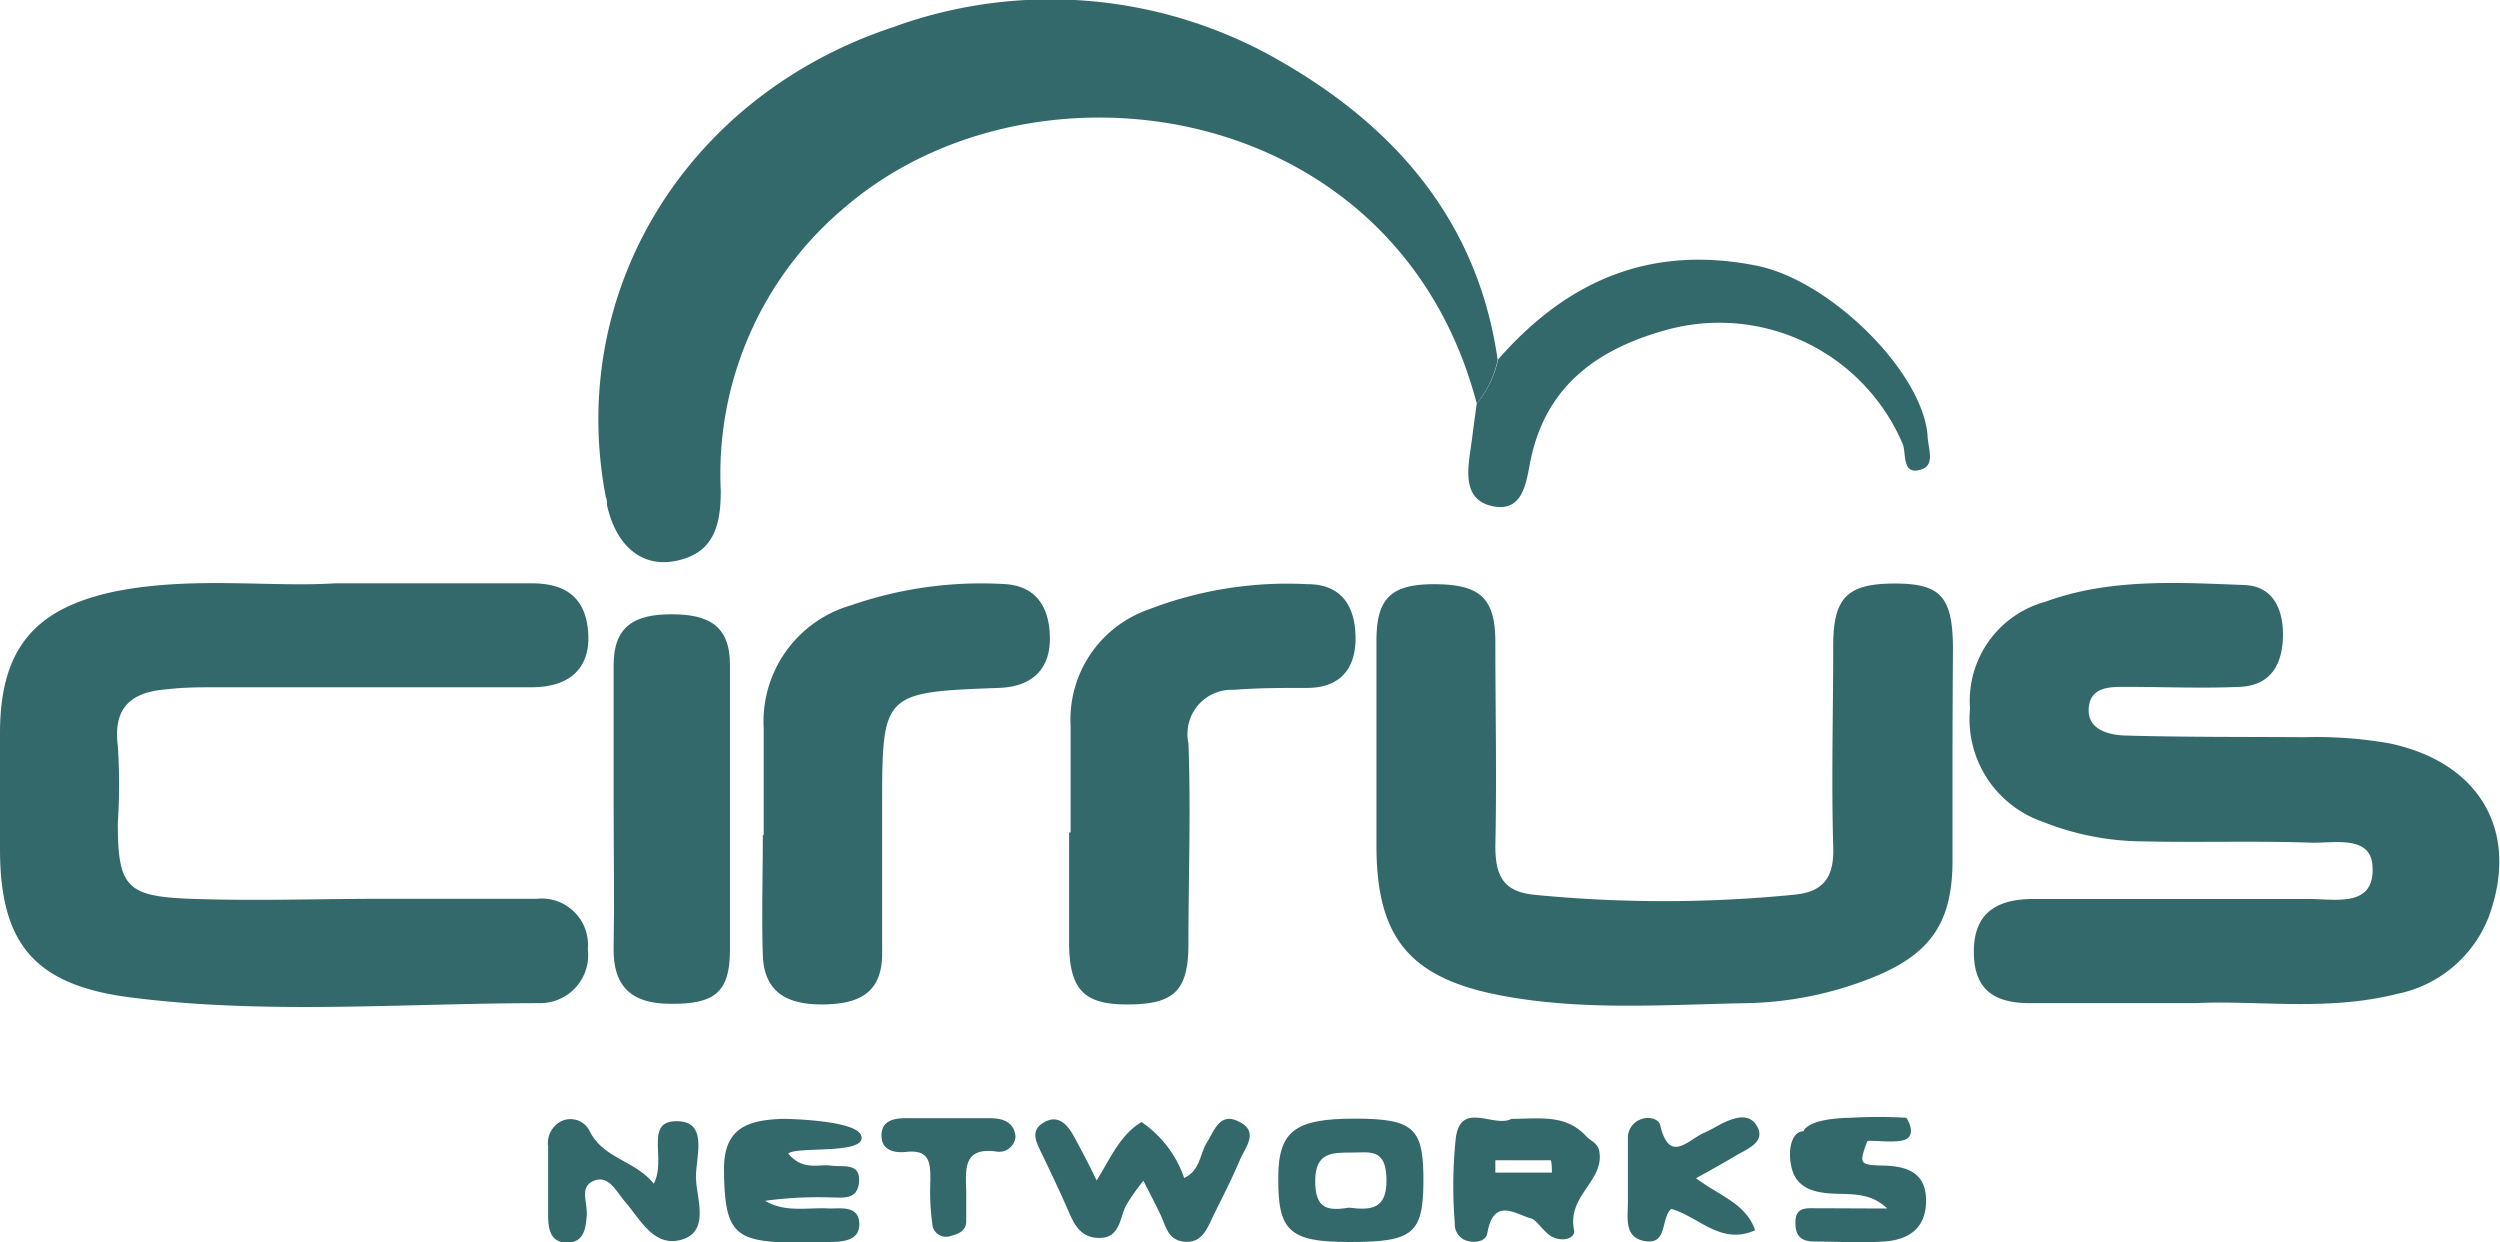 <svg xmlns="http://www.w3.org/2000/svg" viewBox="0 0 117.13 58.2"><defs><style>.cls-1{fill:#33696b;}</style></defs><title>Asset 11</title><g id="Layer_2" data-name="Layer 2"><g id="Layer_1-2" data-name="Layer 1"><path class="cls-1" d="M69.19,18.91C65.43,4.59,48.43,2.13,39.6,9.7A16.29,16.29,0,0,0,33.77,23c0,1.66-.35,2.95-2.16,3.29-1.56.29-2.75-.73-3.17-2.62,0-.13,0-.27-.06-.4-1.83-9.59,3.75-18.78,13.47-22A21.51,21.51,0,0,1,60,2.87c5.4,3.1,9.25,7.53,10.17,14A4.89,4.89,0,0,1,69.19,18.91Z"/><path class="cls-1" d="M102.88,47c-2.95,0-5.36,0-7.76,0-1.6,0-2.59-.56-2.64-2.27s.79-2.6,2.74-2.61c4.34,0,8.68,0,13,0,1.16,0,3,.4,2.94-1.43,0-1.61-1.81-1.17-2.91-1.21-2.61-.09-5.22,0-7.82-.06a12.8,12.8,0,0,1-4.7-.91,5.09,5.09,0,0,1-3.43-5.32,4.81,4.81,0,0,1,3.54-5c3-1.1,6.19-.9,9.32-.78,1.37.05,1.84,1.19,1.8,2.46s-.58,2.24-2,2.31c-1.8.08-3.61,0-5.41,0-.7,0-1.62,0-1.69,1s.92,1.25,1.68,1.28c2.8.08,5.61.06,8.42.08a19.71,19.71,0,0,1,4,.29c4.17.88,6.11,4.06,4.66,8.08a5.84,5.84,0,0,1-4.33,3.66C109,47.4,105.66,46.85,102.88,47Z"/><path class="cls-1" d="M15.69,27.33c3.48,0,6.36,0,9.23,0,1.63,0,2.54.71,2.64,2.34s-.86,2.52-2.63,2.53c-4.95,0-9.9,0-14.84,0-.74,0-1.47,0-2.21.09-1.63.11-2.6.76-2.36,2.65a27.14,27.14,0,0,1,0,3.61c0,3,.4,3.45,3.41,3.56s6,0,9,0h7.22a2.17,2.17,0,0,1,2.39,2.36A2.25,2.25,0,0,1,25.31,47c-6.48,0-13,.56-19.43-.3C1.52,46.08,0,44.1,0,39.77V34.36c0-3.95,1.6-5.88,5.49-6.67C9.07,27,12.7,27.52,15.69,27.33Z"/><path class="cls-1" d="M91.48,35.48c0,1.6,0,3.2,0,4.81,0,2.91-1,4.41-3.75,5.51A16.68,16.68,0,0,1,81.86,47c-3.86.07-7.75.37-11.59-.37-4.24-.82-5.78-2.72-5.78-7,0-3.21,0-6.42,0-9.63,0-2,.72-2.62,2.67-2.63,2.14,0,2.88.61,2.9,2.63,0,3.21.07,6.42,0,9.63,0,1.37.35,2.14,1.8,2.29a62.06,62.06,0,0,0,12.19,0c1.4-.13,1.89-.83,1.84-2.25-.09-3.14,0-6.28,0-9.42,0-2.26.67-2.9,2.84-2.91s2.74.6,2.77,2.93C91.49,32,91.48,33.74,91.48,35.48Z"/><path class="cls-1" d="M35.78,39.12c0-1.67,0-3.34,0-5a5.67,5.67,0,0,1,4.09-5.76,18.63,18.63,0,0,1,7.1-1c1.6.05,2.21,1.12,2.22,2.54s-.8,2.27-2.38,2.33c-5.48.2-5.48.23-5.48,5.63v6.82c0,1.85-1.1,2.36-2.74,2.38s-2.79-.51-2.85-2.31,0-3.74,0-5.61Z"/><path class="cls-1" d="M50.16,39V34a5.46,5.46,0,0,1,3.64-5.44,18.08,18.08,0,0,1,7.46-1.19c1.61,0,2.23,1.05,2.25,2.48s-.68,2.39-2.3,2.38c-1.14,0-2.28,0-3.4.09a2.07,2.07,0,0,0-2.13,2.5c.12,3.14,0,6.28,0,9.42,0,2.2-.69,2.83-2.9,2.82-2,0-2.67-.71-2.69-2.84,0-1.74,0-3.47,0-5.21Z"/><path class="cls-1" d="M28.75,37.76c0-2.2,0-4.4,0-6.6,0-1.84,1-2.38,2.71-2.38s2.74.51,2.74,2.36c0,4.46,0,8.93,0,13.39,0,2-.77,2.52-2.79,2.5-1.81,0-2.71-.8-2.66-2.67C28.79,42.16,28.75,40,28.75,37.76Z"/><path class="cls-1" d="M69.19,18.91a4.89,4.89,0,0,0,1-2.07c3.23-3.69,7.13-5.39,12.12-4.39,3.41.68,7.73,4.92,8,7.93,0,.58.39,1.39-.28,1.61-.94.32-.71-.75-.88-1.18a9.34,9.34,0,0,0-11.26-5.3c-3.23.93-5.55,2.72-6.21,6.21-.19,1-.38,2.27-1.73,2s-1.22-1.53-1.06-2.61C69,20.36,69.08,19.64,69.19,18.91Z"/><path class="cls-1" d="M51.38,55.31c.68-1.11,1.12-2.15,2.1-2.74a5.18,5.18,0,0,1,2,2.62c.77-.36.73-1.14,1.07-1.67s.58-1.39,1.43-1c1.07.47.36,1.23.1,1.85-.36.86-.79,1.69-1.2,2.52-.29.59-.52,1.34-1.34,1.29s-.9-.7-1.16-1.25-.47-.94-.81-1.61a10,10,0,0,0-.79,1.12C52.46,57,52.51,58,51.51,58s-1.25-.81-1.57-1.53-.78-1.7-1.19-2.54c-.24-.5-.47-1,.19-1.36s1.08.13,1.38.68S51,54.51,51.38,55.31Z"/><path class="cls-1" d="M30.63,55.46c.61-1.17-.46-2.94,1.08-2.93s.85,1.75.9,2.72.63,2.45-.67,2.83S30,57.13,29.3,56.32c-.44-.5-.77-1.28-1.47-1s-.3,1-.34,1.61-.13,1.29-.92,1.29-.89-.65-.89-1.3c0-1.06,0-2.13,0-3.19a1.16,1.16,0,0,1,.58-1.18,1,1,0,0,1,1.37.45C28.27,54.29,29.78,54.38,30.63,55.46Z"/><path class="cls-1" d="M63.19,58.19c-2.78,0-3.32-.52-3.3-3,0-2.19.77-2.78,3.58-2.78s3.24.46,3.22,3C66.67,57.81,66.18,58.2,63.19,58.19Zm0-1.61c1,.12,1.8.12,1.77-1.34S64.18,54,63.29,54s-1.67,0-1.67,1.33S62.21,56.74,63.22,56.58Z"/><path class="cls-1" d="M70.82,52.42c1.31,0,2.55-.23,3.5.82.21.23.54.3.61.7.25,1.39-1.52,2.07-1.18,3.7.07.34-.47.57-1,.32-.38-.17-.74-.79-1-.87-.72-.18-1.77-1.05-2.07.71-.06.32-.48.44-.84.36a.81.81,0,0,1-.68-.86,21.24,21.24,0,0,1,.05-4C68.45,51.56,70,52.86,70.82,52.42Zm1.89,2.52c0-.06,0-.52-.06-.58H70.06c0,.06,0,.52,0,.58Z"/><path class="cls-1" d="M36.93,54.05c.7.82,1.42.48,2,.56s1.38-.15,1.32.75-.8.74-1.4.74a18.36,18.36,0,0,0-3,.16c.94.57,2,.3,3,.36.59,0,1.38-.13,1.41.7s-.8.87-1.48.87-1.6,0-2.4,0c-2.08-.12-2.44-.75-2.46-3.42,0-2,1.22-2.29,2.74-2.35.52,0,3.5.1,3.69.79C40.65,54.12,37.28,53.69,36.93,54.05Z"/><path class="cls-1" d="M79.46,55.2c1.11.84,2.34,1.18,2.77,2.44-1.61.72-2.63-.64-3.93-1-.5.43-.15,1.68-1.22,1.51s-.78-1.22-.81-2c0-.93,0-1.87,0-2.8a.92.92,0,0,1,.64-.92c.36-.13.8,0,.87.27.43,1.88,1.34.67,2.09.36.31-.13.59-.32.89-.46.58-.27,1.25-.46,1.59.22s-.46,1-.91,1.26S80.28,54.76,79.46,55.2Z"/><path class="cls-1" d="M88.42,56.62c-.87-.84-1.89-.62-2.84-.72-.8-.08-1.44-.36-1.64-1.19s0-1.7.56-1.71c0,0,.12-.59,2.19-.63a23,23,0,0,1,2.62,0c.09.1.45.76,0,1s-1.79,0-1.83.11c-.38,1.05-.38,1.1.76,1.13s2,.34,2,1.65-.84,1.84-2,1.91-2.13,0-3.2,0c-.67,0-.94-.26-.92-.95s.55-.61,1-.61C86.24,56.61,87.33,56.62,88.42,56.62Z"/><path class="cls-1" d="M47.58,53.25a.77.77,0,0,1-.84.71c-1.62-.25-1.5.81-1.47,1.84,0,.47,0,.94,0,1.4s-.32.6-.74.71a.64.64,0,0,1-.85-.58,11,11,0,0,1-.09-2c0-.81,0-1.49-1.14-1.36-.56.06-1.16-.08-1.15-.78s.59-.8,1.16-.8h4C47,52.41,47.51,52.57,47.58,53.25Z"/></g></g></svg>